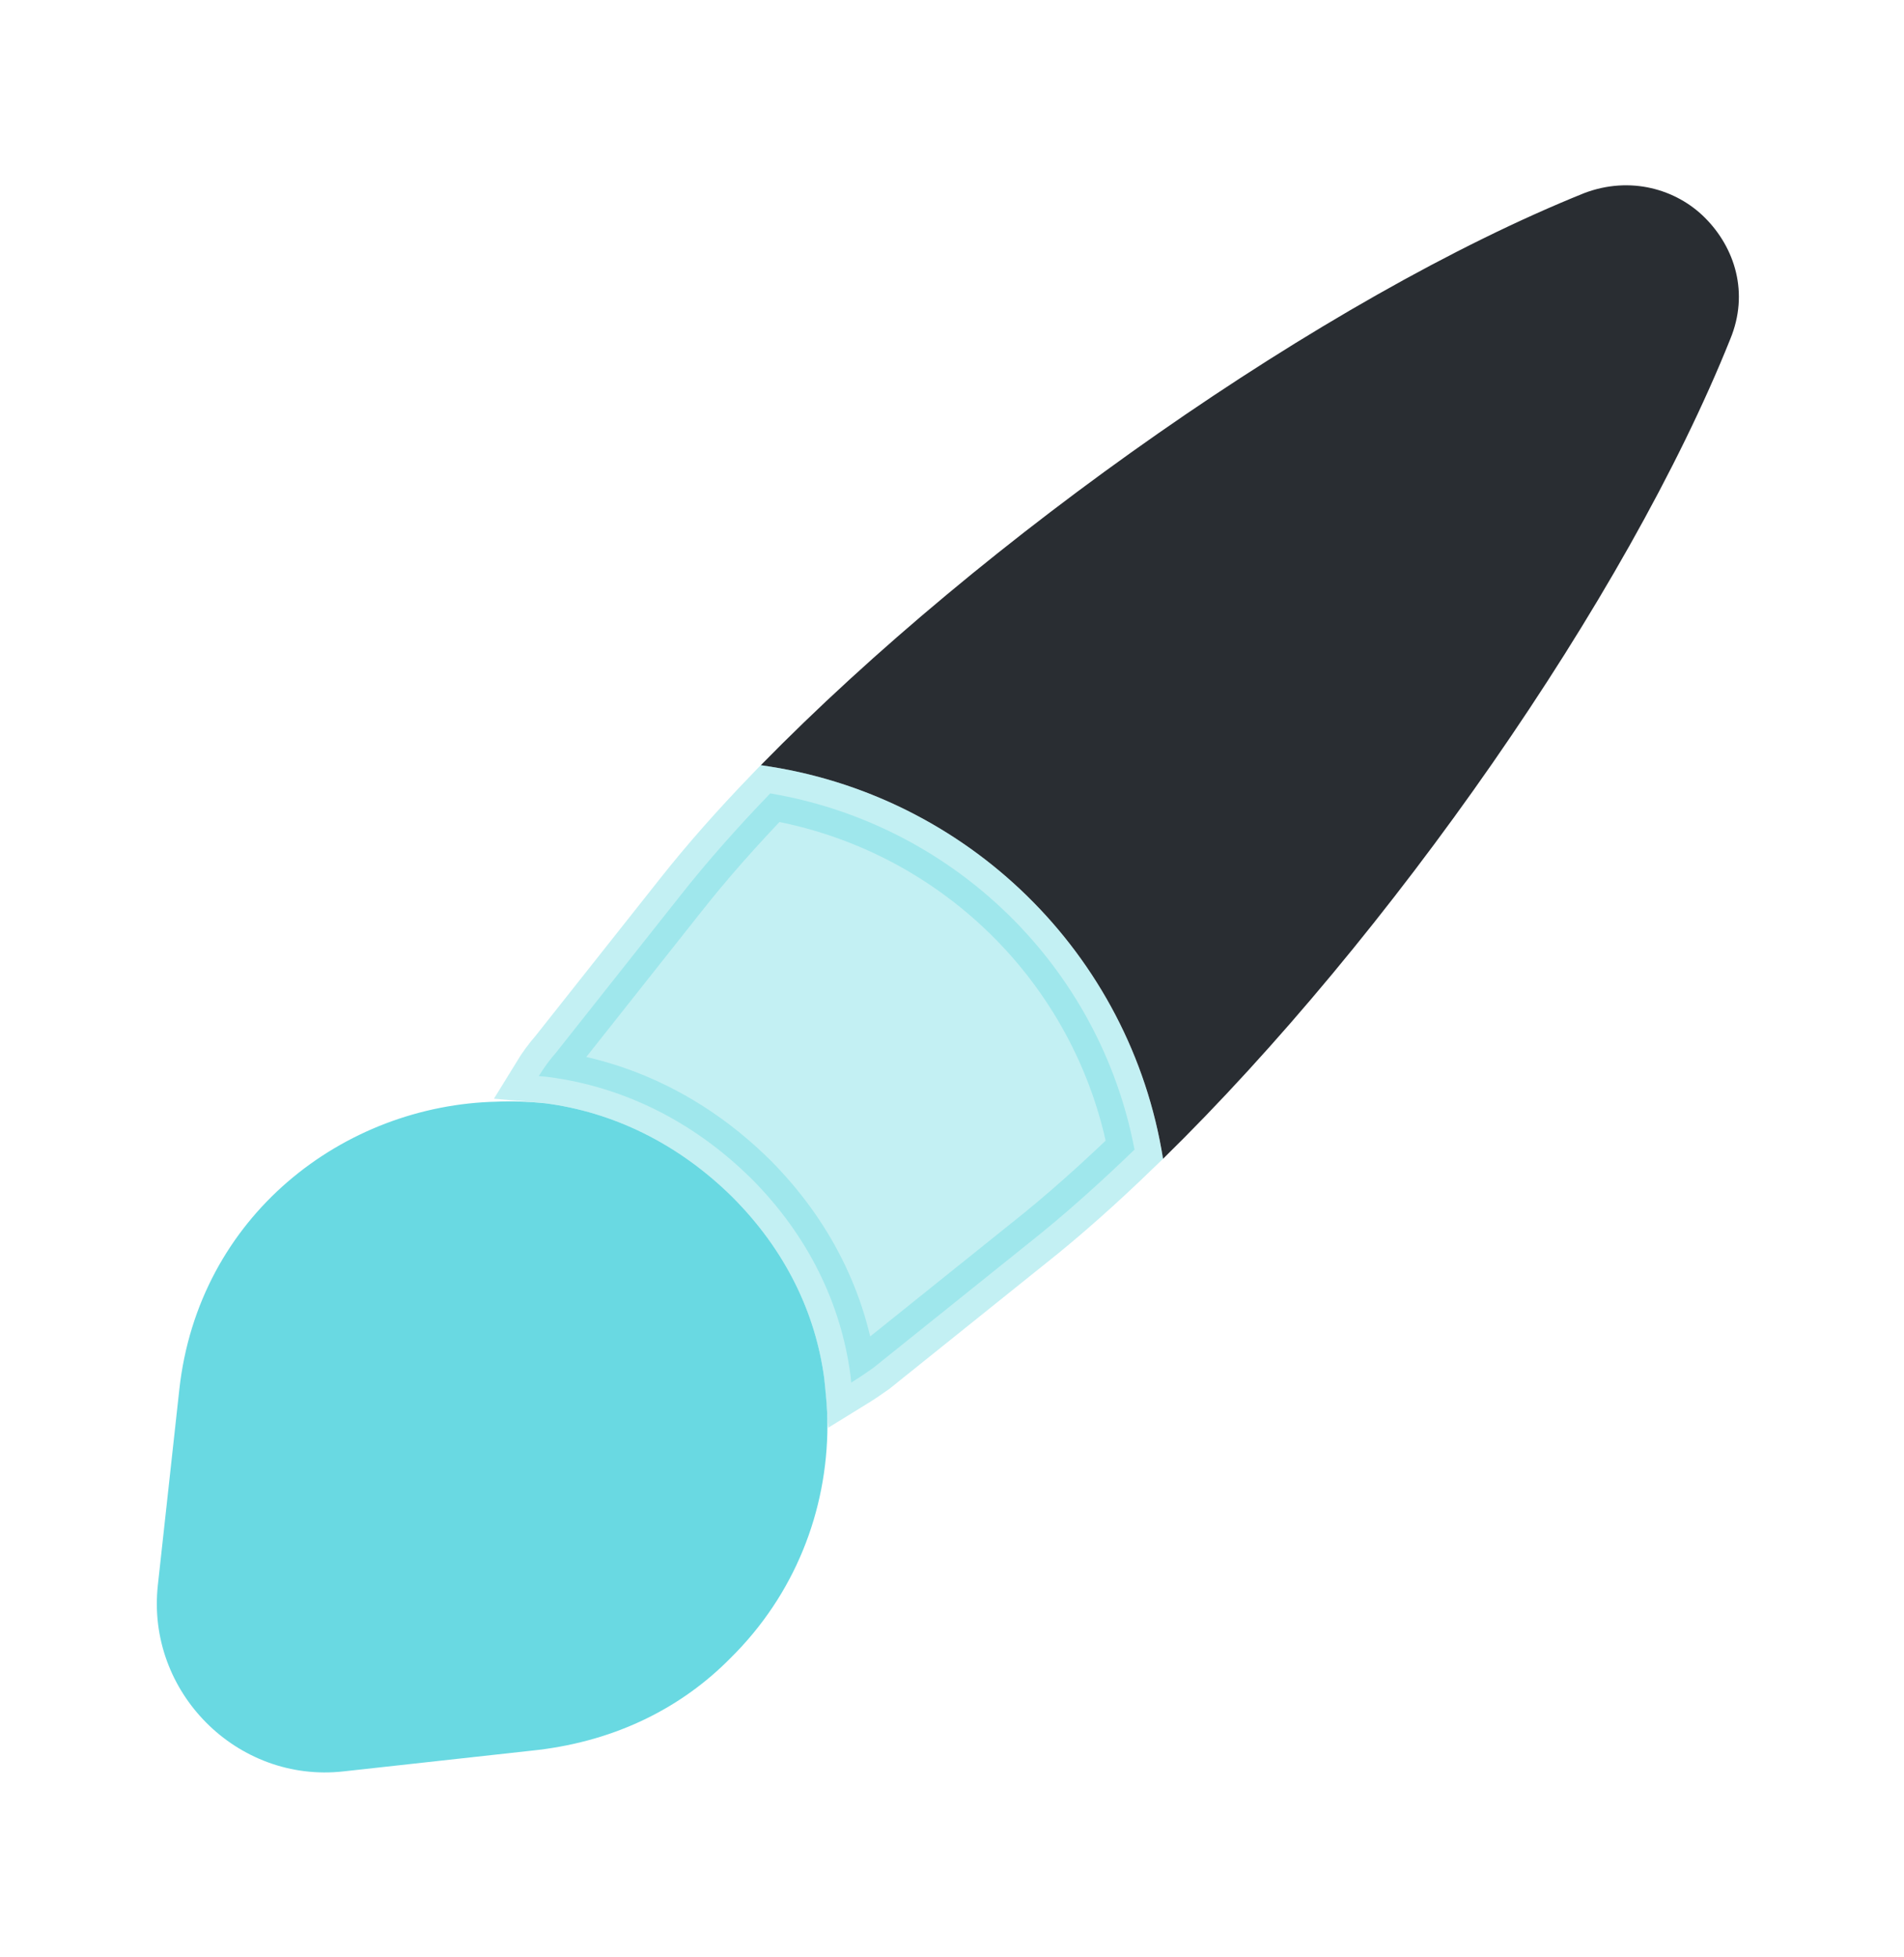 <svg width="36" height="37" viewBox="0 0 36 37" fill="none" xmlns="http://www.w3.org/2000/svg">
<path d="M32.715 6.41C30.75 11.315 26.265 17.72 21.99 21.905C21.375 18.035 18.285 15.005 14.385 14.465C18.585 10.175 25.035 5.63 29.955 3.65C30.825 3.32 31.695 3.575 32.235 4.115C32.805 4.685 33.075 5.54 32.715 6.41Z" fill="#292D32"/>
<path opacity="0.4" d="M16.512 25.857C16.372 25.957 16.234 26.049 16.094 26.135C16.092 26.11 16.089 26.085 16.087 26.06C16.085 26.043 16.084 26.027 16.082 26.01L16.081 26.002L16.08 25.994C15.9 24.637 15.278 23.352 14.198 22.271L14.198 22.271L14.195 22.269C13.085 21.175 11.755 20.539 10.368 20.359L10.361 20.358L10.354 20.357C10.299 20.352 10.243 20.347 10.187 20.342C10.285 20.182 10.395 20.032 10.516 19.894L10.524 19.885L10.531 19.875L12.871 16.92L12.871 16.92L12.872 16.919C13.367 16.291 13.938 15.647 14.563 14.998C18.044 15.585 20.795 18.281 21.451 21.731C20.774 22.385 20.102 22.984 19.459 23.493L19.459 23.493L19.456 23.495L16.512 25.857Z" fill="#69D9E2" stroke="#69D9E2"/>
<path d="M15.645 26.93C15.645 28.58 15.015 30.155 13.815 31.34C12.9 32.27 11.67 32.9 10.17 33.08L6.495 33.485C4.485 33.71 2.76 31.985 2.985 29.96L3.39 26.27C3.75 22.985 6.495 20.885 9.405 20.825C9.69 20.81 10.005 20.825 10.305 20.855C11.58 21.02 12.81 21.605 13.845 22.625C14.85 23.63 15.42 24.815 15.585 26.06C15.615 26.36 15.645 26.645 15.645 26.93Z" fill="#69D9E2"/>
</svg>
